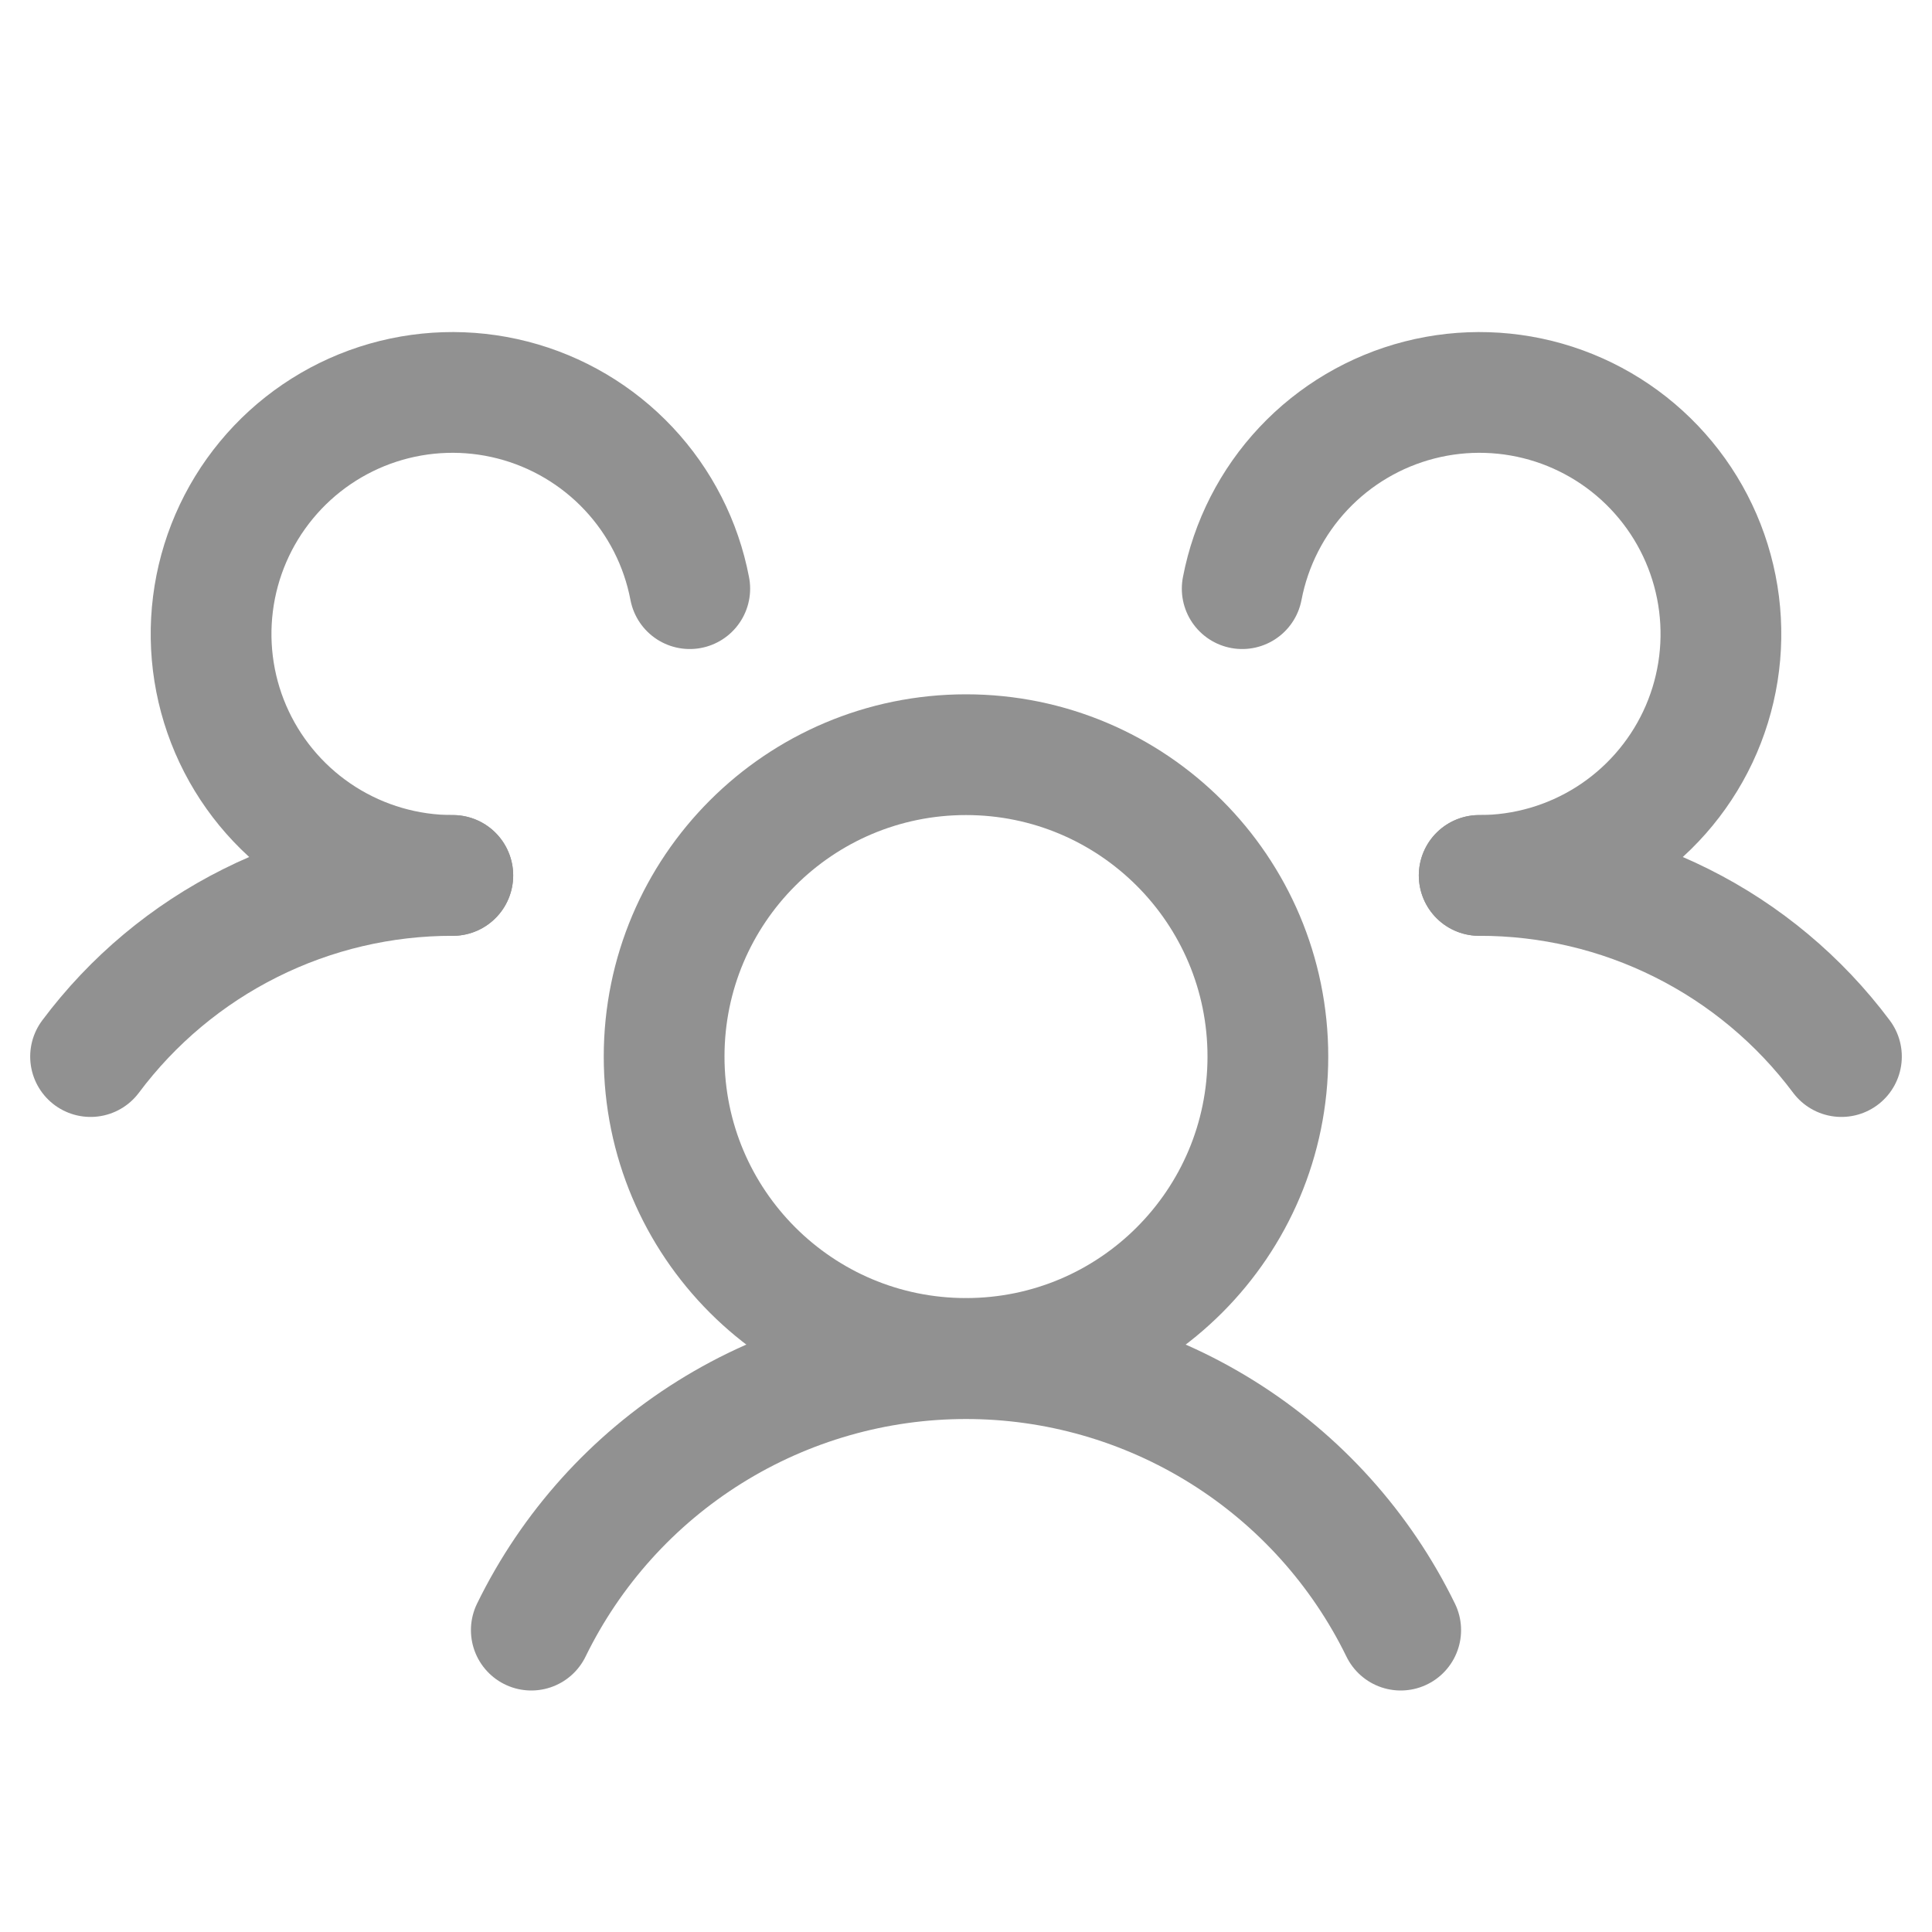 <svg xmlns="http://www.w3.org/2000/svg" width="48" height="48" viewBox="0 0 48 48" fill="none"><g opacity="0.5"><path d="M24 33.75C28.142 33.75 31.5 30.392 31.5 26.25C31.5 22.108 28.142 18.75 24 18.75C19.858 18.75 16.5 22.108 16.5 26.25C16.5 30.392 19.858 33.75 24 33.75Z" stroke="#242424" stroke-width="3" stroke-linecap="round" stroke-linejoin="round"></path><path d="M36.75 21.75C38.497 21.747 40.221 22.152 41.783 22.934C43.346 23.715 44.704 24.851 45.75 26.25" stroke="#242424" stroke-width="3" stroke-linecap="round" stroke-linejoin="round"></path><path d="M2.25 26.25C3.296 24.851 4.654 23.715 6.217 22.934C7.779 22.152 9.503 21.747 11.25 21.75" stroke="#242424" stroke-width="3" stroke-linecap="round" stroke-linejoin="round"></path><path d="M13.2 40.5C14.188 38.477 15.724 36.772 17.633 35.58C19.543 34.387 21.749 33.755 24 33.755C26.251 33.755 28.457 34.387 30.367 35.58C32.276 36.772 33.812 38.477 34.8 40.5" stroke="#242424" stroke-width="3" stroke-linecap="round" stroke-linejoin="round"></path><path d="M11.25 21.75C10.111 21.751 8.996 21.428 8.034 20.819C7.072 20.209 6.303 19.339 5.817 18.309C5.331 17.279 5.149 16.132 5.291 15.002C5.433 13.872 5.893 12.806 6.619 11.928C7.344 11.05 8.304 10.397 9.387 10.044C10.47 9.692 11.631 9.655 12.734 9.938C13.837 10.221 14.837 10.812 15.617 11.642C16.397 12.472 16.924 13.506 17.137 14.625" stroke="#242424" stroke-width="3" stroke-linecap="round" stroke-linejoin="round"></path><path d="M30.862 14.625C31.076 13.506 31.603 12.472 32.383 11.642C33.163 10.812 34.163 10.221 35.266 9.938C36.369 9.655 37.53 9.692 38.613 10.044C39.696 10.397 40.656 11.05 41.381 11.928C42.107 12.806 42.567 13.872 42.709 15.002C42.851 16.132 42.669 17.279 42.183 18.309C41.697 19.339 40.928 20.209 39.966 20.819C39.004 21.428 37.889 21.751 36.75 21.75" stroke="#242424" stroke-width="3" stroke-linecap="round" stroke-linejoin="round"></path></g></svg>